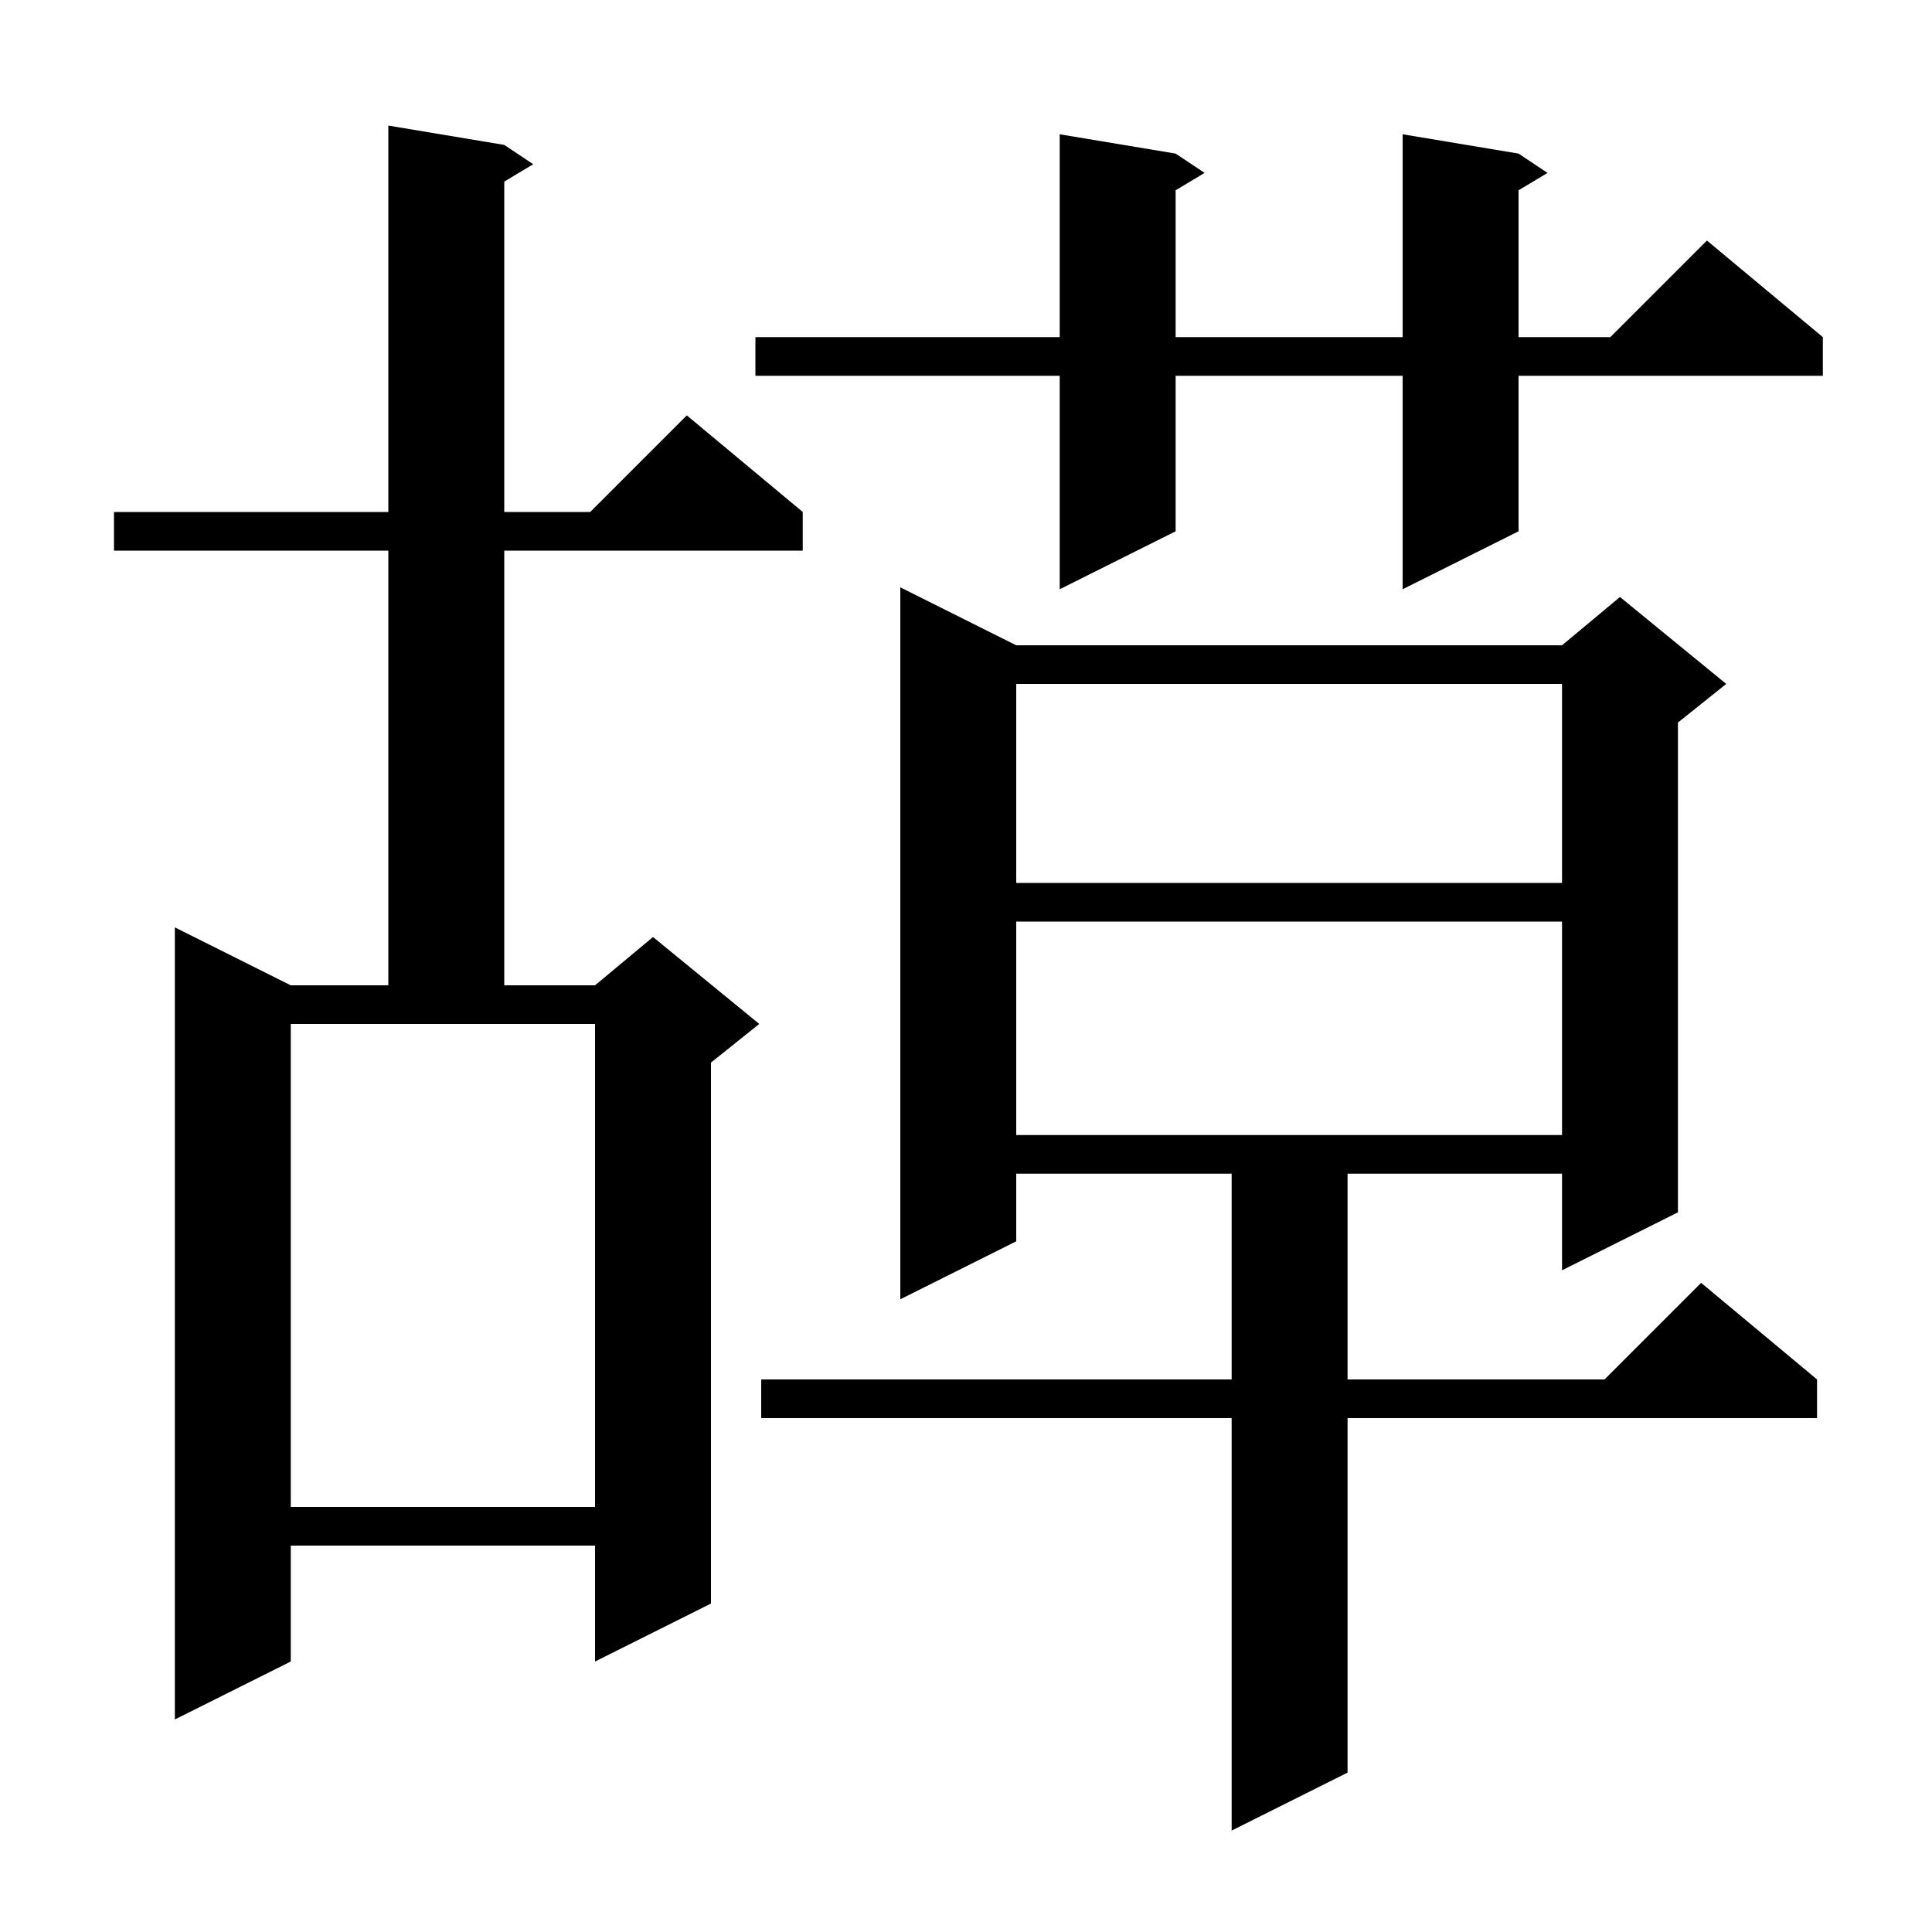 <svg xmlns="http://www.w3.org/2000/svg" xmlns:xlink="http://www.w3.org/1999/xlink" version="1.1" baseProfile="full" viewBox="0 0 200 200" width="200" height="200"><g fill="currentColor"><path d="M 105.2 66.8 L 161.7 66.8 L 167.7 61.8 L 178.7 70.8 L 173.7 74.8 L 173.7 125.5 L 161.7 131.5 L 161.7 121.5 L 139.5 121.5 L 139.5 142.8 L 166.1 142.8 L 176.1 132.8 L 188.1 142.8 L 188.1 146.8 L 139.5 146.8 L 139.5 183.5 L 127.5 189.5 L 127.5 146.8 L 78.8 146.8 L 78.8 142.8 L 127.5 142.8 L 127.5 121.5 L 105.2 121.5 L 105.2 128.5 L 93.2 134.5 L 93.2 60.8 Z M 52.2 15.0 L 55.2 17.0 L 52.2 18.8 L 52.2 53.0 L 61.1 53.0 L 71.1 43.0 L 83.1 53.0 L 83.1 57.0 L 52.2 57.0 L 52.2 102.0 L 61.6 102.0 L 67.6 97.0 L 78.6 106.0 L 73.6 110.0 L 73.6 166.0 L 61.6 172.0 L 61.6 160.0 L 30.1 160.0 L 30.1 172.0 L 18.1 178.0 L 18.1 96.0 L 30.1 102.0 L 40.2 102.0 L 40.2 57.0 L 11.8 57.0 L 11.8 53.0 L 40.2 53.0 L 40.2 13.0 Z M 30.1 156.0 L 61.6 156.0 L 61.6 106.0 L 30.1 106.0 Z M 105.2 95.4 L 105.2 117.5 L 161.7 117.5 L 161.7 95.4 Z M 105.2 70.8 L 105.2 91.4 L 161.7 91.4 L 161.7 70.8 Z M 157.2 15.9 L 160.2 17.9 L 157.2 19.7 L 157.2 34.9 L 166.7 34.9 L 176.7 24.9 L 188.7 34.9 L 188.7 38.9 L 157.2 38.9 L 157.2 55.0 L 145.2 61.0 L 145.2 38.9 L 121.7 38.9 L 121.7 55.0 L 109.7 61.0 L 109.7 38.9 L 78.2 38.9 L 78.2 34.9 L 109.7 34.9 L 109.7 13.9 L 121.7 15.9 L 124.7 17.9 L 121.7 19.7 L 121.7 34.9 L 145.2 34.9 L 145.2 13.9 Z "/></g></svg>